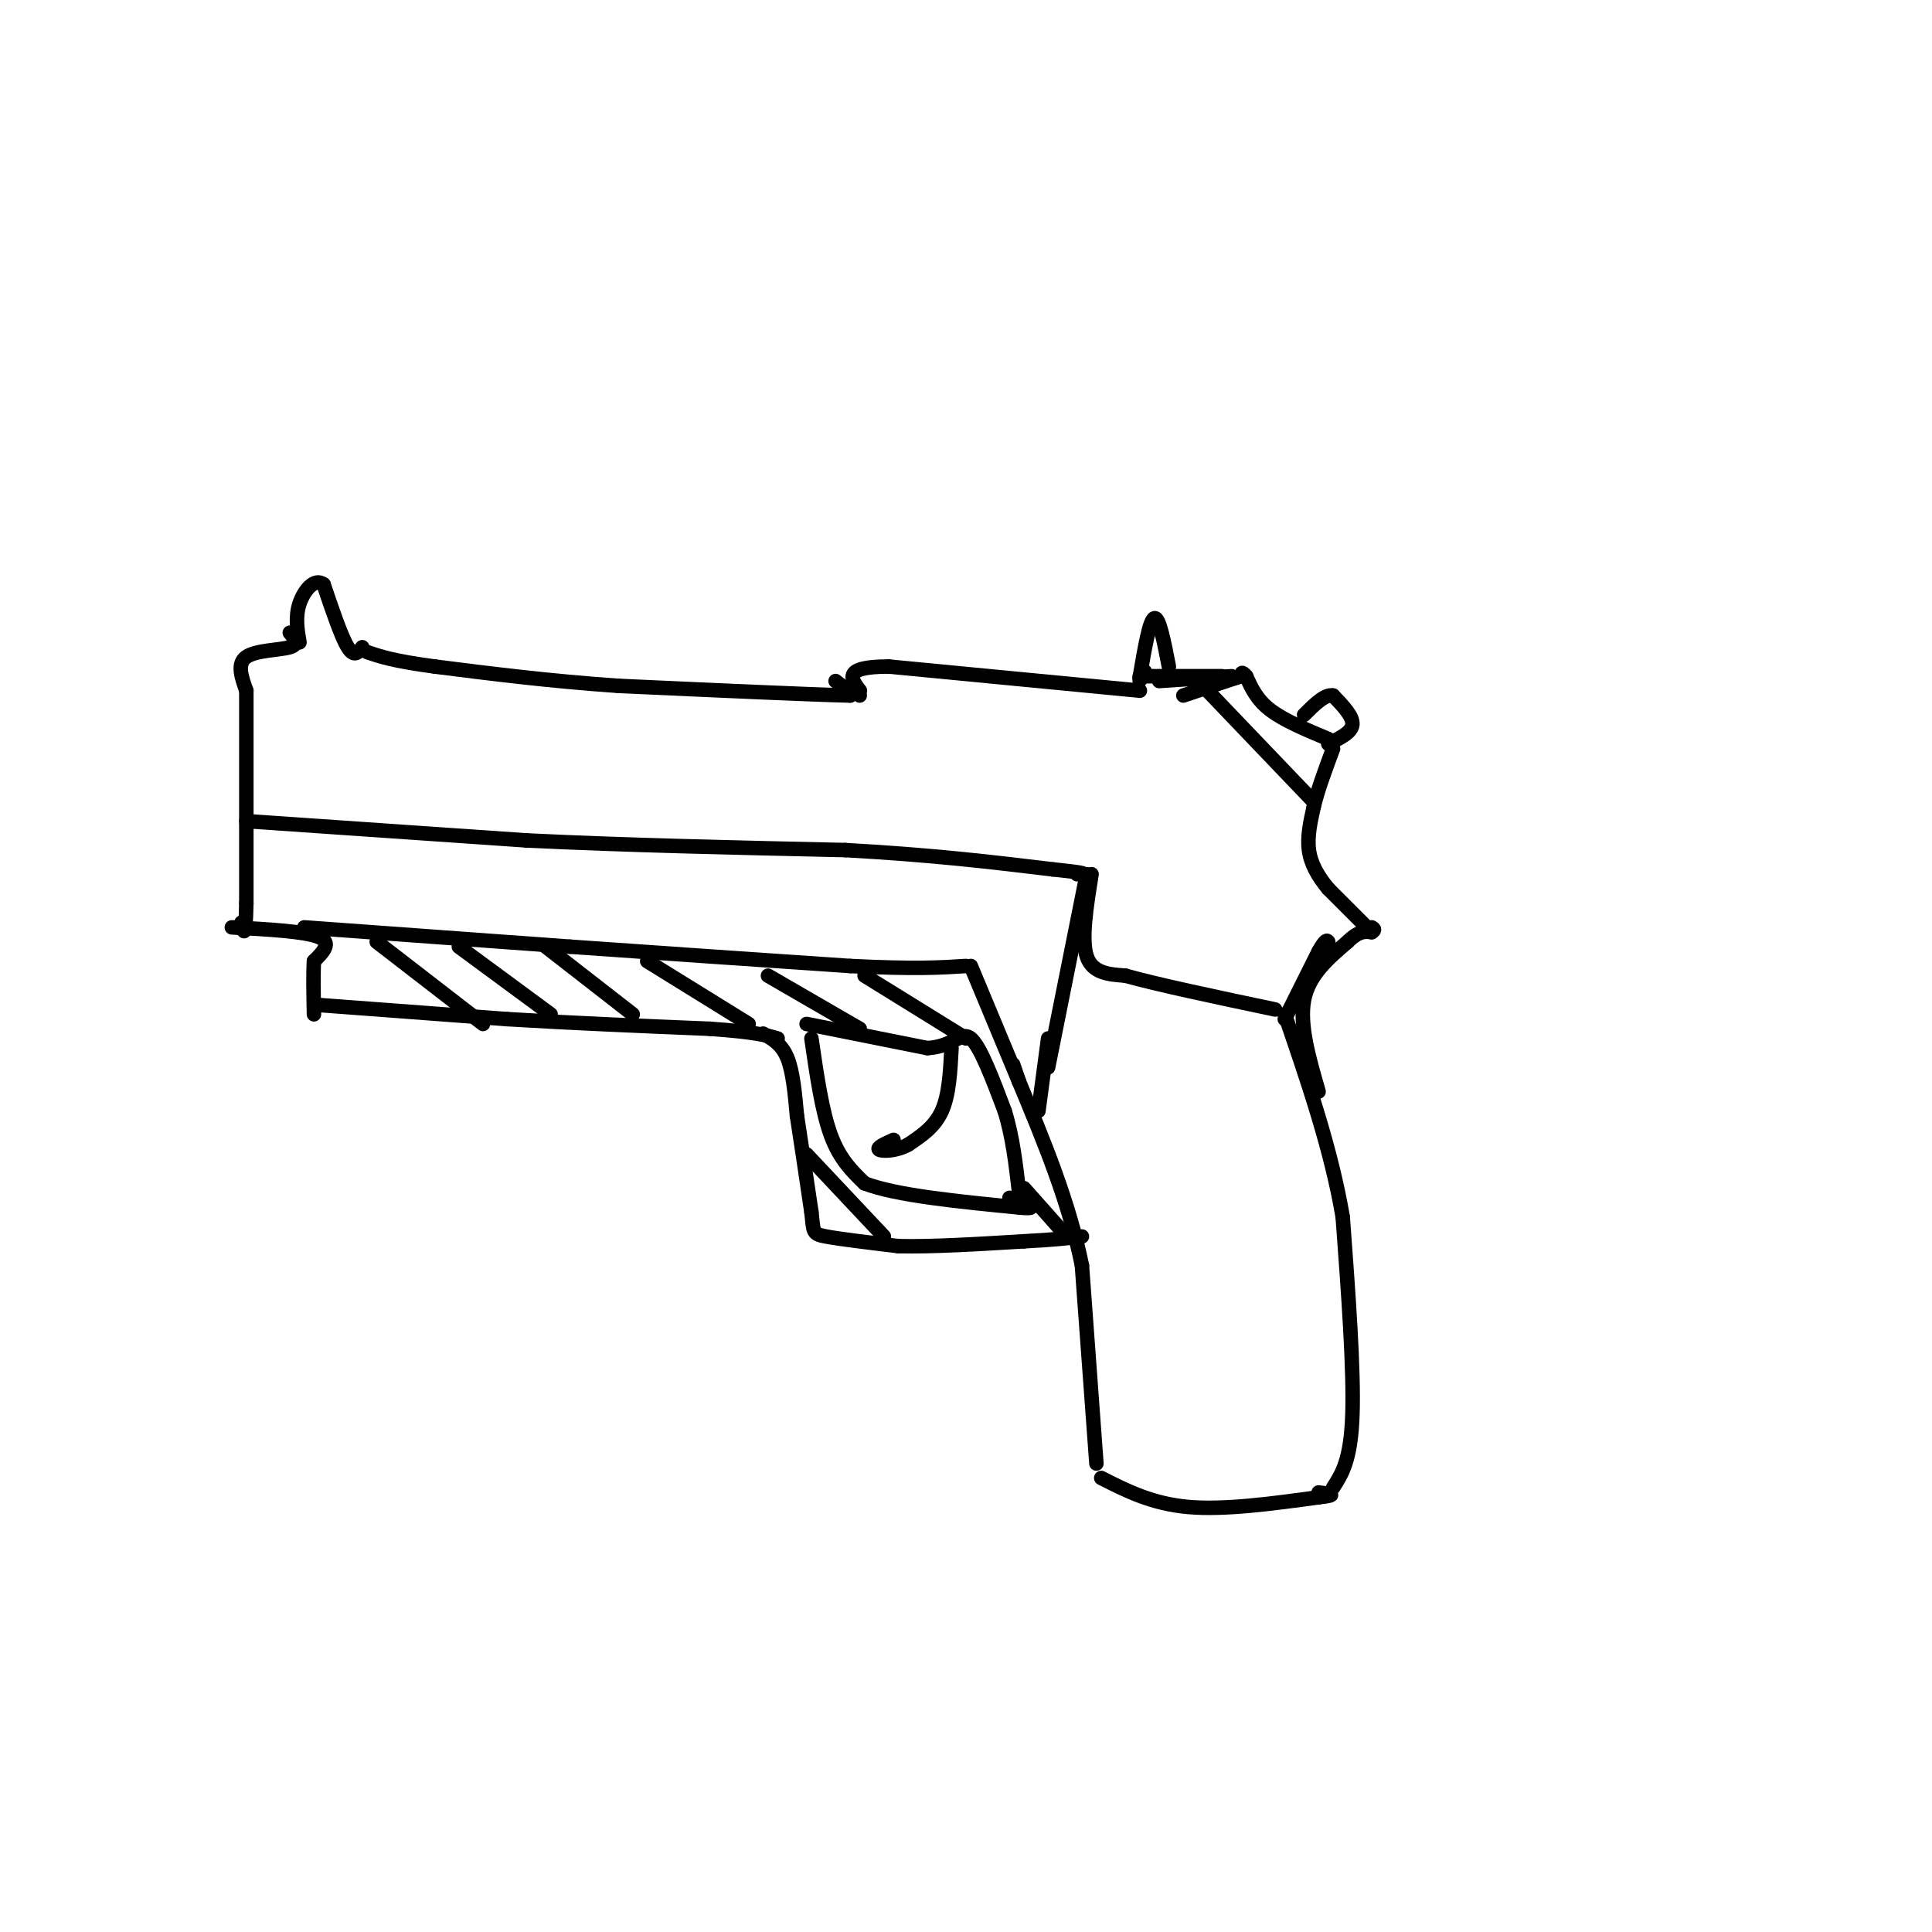 <svg viewBox='0 0 400 400' version='1.1' xmlns='http://www.w3.org/2000/svg' xmlns:xlink='http://www.w3.org/1999/xlink'><g fill='none' stroke='#000000' stroke-width='3' stroke-linecap='round' stroke-linejoin='round'><path d='M228,306c5.250,2.667 10.500,5.333 18,6c7.500,0.667 17.250,-0.667 27,-2'/><path d='M273,310c4.500,-0.500 2.250,-0.750 0,-1'/><path d='M276,308c1.833,-2.833 3.667,-5.667 4,-15c0.333,-9.333 -0.833,-25.167 -2,-41'/><path d='M278,252c-2.333,-13.833 -7.167,-27.917 -12,-42'/><path d='M227,303c0.000,0.000 -3.000,-41.000 -3,-41'/><path d='M224,262c-2.667,-13.167 -7.833,-25.583 -13,-38'/><path d='M211,224c-2.167,-6.333 -1.083,-3.167 0,0'/><path d='M266,211c0.000,0.000 7.000,-14.000 7,-14'/><path d='M273,197c1.500,-2.667 1.750,-2.333 2,-2'/><path d='M273,226c-2.000,-6.917 -4.000,-13.833 -3,-19c1.000,-5.167 5.000,-8.583 9,-12'/><path d='M279,195c2.333,-2.333 3.667,-2.167 5,-2'/><path d='M284,193c0.833,-0.500 0.417,-0.750 0,-1'/><path d='M283,192c0.000,0.000 -8.000,-8.000 -8,-8'/><path d='M275,184c-2.178,-2.622 -3.622,-5.178 -4,-8c-0.378,-2.822 0.311,-5.911 1,-9'/><path d='M272,167c0.833,-3.500 2.417,-7.750 4,-12'/><path d='M275,154c2.417,-1.167 4.833,-2.333 5,-4c0.167,-1.667 -1.917,-3.833 -4,-6'/><path d='M276,144c-1.667,-0.333 -3.833,1.833 -6,4'/><path d='M275,153c-4.583,-1.917 -9.167,-3.833 -12,-6c-2.833,-2.167 -3.917,-4.583 -5,-7'/><path d='M258,140c-1.000,-1.167 -1.000,-0.583 -1,0'/><path d='M257,140c-2.167,0.667 -7.083,2.333 -12,4'/><path d='M255,140c0.000,0.000 -15.000,1.000 -15,1'/><path d='M236,140c0.000,0.000 17.000,0.000 17,0'/><path d='M242,138c-1.000,-5.167 -2.000,-10.333 -3,-10c-1.000,0.333 -2.000,6.167 -3,12'/><path d='M236,140c-0.333,1.833 0.333,0.417 1,-1'/><path d='M236,143c0.000,0.000 -52.000,-5.000 -52,-5'/><path d='M184,138c-9.667,0.000 -7.833,2.500 -6,5'/><path d='M178,143c-1.833,0.500 -3.417,-0.750 -5,-2'/><path d='M178,144c0.000,0.000 -1.000,-1.000 -1,-1'/><path d='M175,143c0.000,0.000 1.000,1.000 1,1'/><path d='M176,144c-7.833,-0.167 -27.917,-1.083 -48,-2'/><path d='M128,142c-14.333,-1.000 -26.167,-2.500 -38,-4'/><path d='M90,138c-8.667,-1.167 -11.333,-2.083 -14,-3'/><path d='M75,134c-0.833,1.083 -1.667,2.167 -3,0c-1.333,-2.167 -3.167,-7.583 -5,-13'/><path d='M67,121c-1.889,-1.489 -4.111,1.289 -5,4c-0.889,2.711 -0.444,5.356 0,8'/><path d='M60,131c1.000,1.200 2.000,2.400 0,3c-2.000,0.600 -7.000,0.600 -9,2c-2.000,1.400 -1.000,4.200 0,7'/><path d='M51,143c0.000,8.500 0.000,26.250 0,44'/><path d='M51,187c-0.167,8.000 -0.583,6.000 -1,4'/><path d='M48,192c7.583,0.417 15.167,0.833 18,2c2.833,1.167 0.917,3.083 -1,5'/><path d='M65,199c-0.167,2.667 -0.083,6.833 0,11'/><path d='M65,208c0.000,0.000 40.000,3.000 40,3'/><path d='M105,211c13.667,0.833 27.833,1.417 42,2'/><path d='M147,213c9.333,0.667 11.667,1.333 14,2'/><path d='M158,214c1.917,1.083 3.833,2.167 5,5c1.167,2.833 1.583,7.417 2,12'/><path d='M165,231c0.833,5.333 1.917,12.667 3,20'/><path d='M168,251c0.467,4.133 0.133,4.467 3,5c2.867,0.533 8.933,1.267 15,2'/><path d='M186,258c6.833,0.167 16.417,-0.417 26,-1'/><path d='M212,257c6.333,-0.333 9.167,-0.667 12,-1'/><path d='M168,215c1.083,7.500 2.167,15.000 4,20c1.833,5.000 4.417,7.500 7,10'/><path d='M179,245c6.500,2.500 19.250,3.750 32,5'/><path d='M211,250c5.000,0.500 1.500,-0.750 -2,-2'/><path d='M167,212c0.000,0.000 25.000,5.000 25,5'/><path d='M192,217c5.578,-0.333 7.022,-3.667 9,-2c1.978,1.667 4.489,8.333 7,15'/><path d='M208,230c1.667,5.333 2.333,11.167 3,17'/><path d='M197,217c-0.250,4.833 -0.500,9.667 -2,13c-1.500,3.333 -4.250,5.167 -7,7'/><path d='M188,237c-2.556,1.400 -5.444,1.400 -6,1c-0.556,-0.400 1.222,-1.200 3,-2'/><path d='M63,192c0.000,0.000 55.000,4.000 55,4'/><path d='M118,196c18.833,1.333 38.417,2.667 58,4'/><path d='M176,200c13.667,0.667 18.833,0.333 24,0'/><path d='M201,200c0.000,0.000 10.000,24.000 10,24'/><path d='M78,195c0.000,0.000 22.000,17.000 22,17'/><path d='M95,196c0.000,0.000 19.000,14.000 19,14'/><path d='M113,196c0.000,0.000 18.000,14.000 18,14'/><path d='M134,199c0.000,0.000 21.000,13.000 21,13'/><path d='M159,202c0.000,0.000 19.000,11.000 19,11'/><path d='M179,202c0.000,0.000 21.000,13.000 21,13'/><path d='M167,239c0.000,0.000 16.000,17.000 16,17'/><path d='M212,246c0.000,0.000 8.000,9.000 8,9'/><path d='M51,170c0.000,0.000 58.000,4.000 58,4'/><path d='M109,174c20.667,1.000 43.333,1.500 66,2'/><path d='M175,176c18.167,1.000 30.583,2.500 43,4'/><path d='M218,180c8.000,0.833 6.500,0.917 5,1'/><path d='M225,181c0.000,0.000 -8.000,40.000 -8,40'/><path d='M226,181c-1.083,6.750 -2.167,13.500 -1,17c1.167,3.500 4.583,3.750 8,4'/><path d='M233,202c6.500,1.833 18.750,4.417 31,7'/><path d='M217,215c0.000,0.000 -2.000,15.000 -2,15'/><path d='M250,143c0.000,0.000 22.000,23.000 22,23'/></g>
</svg>